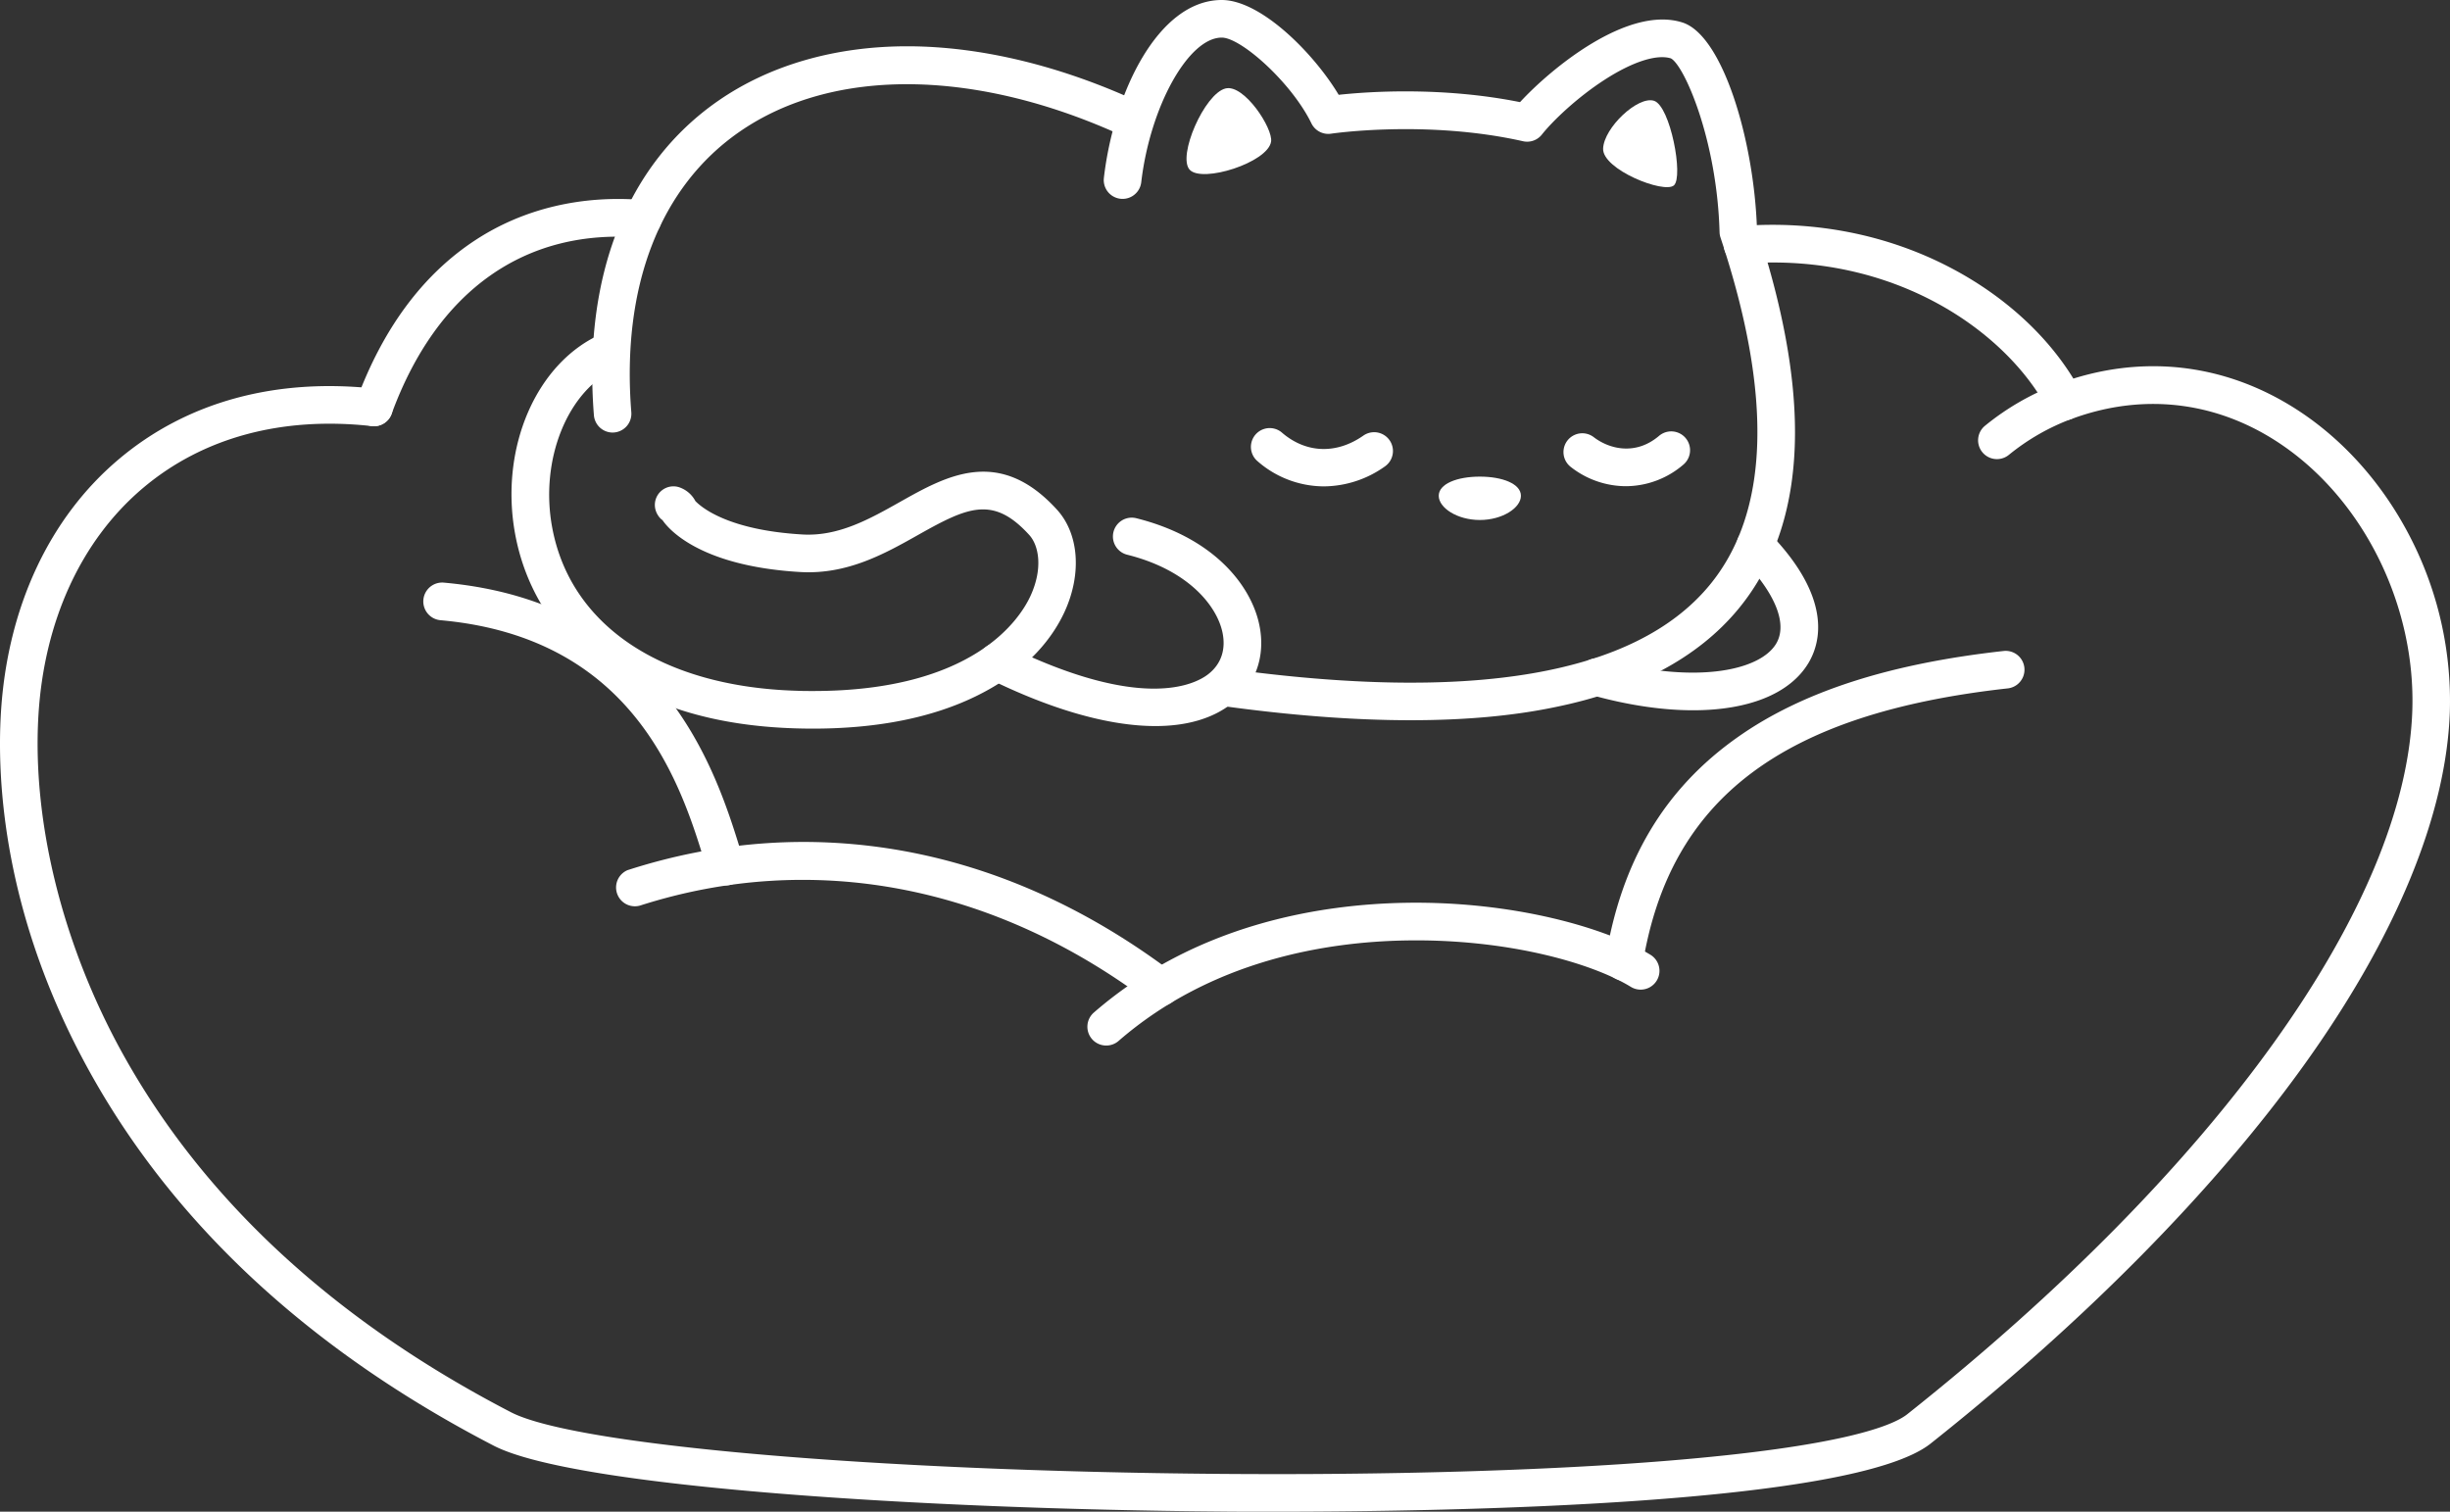 <?xml version="1.0" encoding="UTF-8"?> <svg xmlns="http://www.w3.org/2000/svg" viewBox="0 0 1107.74 683.56"><rect x="0" y="0" width="1107.74" height="683.56" fill="#333333" stroke="none"/> <defs> <style>.cls-1{fill:#fff;}</style> </defs> <title>Ресурс 1</title> <g id="Слой_2" data-name="Слой 2"> <g id="Слой_1-2" data-name="Слой 1"> <path class="cls-1" d="M637.85,325.67c-25.81,0-54.47-2.18-85.82-6.53a8.5,8.5,0,0,1,2.34-16.84c111.38,15.45,184.86,2.85,218.39-37.46,27.26-32.77,29-85.72,5.16-157.39a8.21,8.21,0,0,1-.44-2.45c-1.15-41.85-16-75.46-22-78.6-6.44-2-17.37,1.53-30,9.69-12.26,7.92-23.29,18.4-28.35,24.77a8.49,8.49,0,0,1-8.53,3c-43.41-9.76-86.32-3.48-86.75-3.41a8.5,8.5,0,0,1-8.92-4.69C584,37.43,561.16,17,552.4,17,537.34,17,520,48.2,516,82.43a8.5,8.5,0,1,1-16.89-2C503.65,41.43,523.88,0,552.4,0,570.08,0,594,24.05,605.27,42.87c13.26-1.43,46.62-3.78,82,3.31,14-15.2,48.74-43.9,73.45-36,18.29,5.87,32.3,53.44,33.66,93,11.49,34.86,17.28,66,17.21,92.7-.08,32.42-8.77,59.25-25.83,79.75-18.15,21.83-46,36.68-82.76,44.14C684,323.73,662.19,325.67,637.85,325.67Z"></path> <path class="cls-1" d="M277,195.59a8.51,8.51,0,0,1-8.47-7.83c-5-63,14.91-113.52,56.15-142.14,23.29-16.16,52.85-24.69,85.51-24.69h.62c33.13.11,69.66,9,105.64,25.86a8.5,8.5,0,0,1-7.19,15.41C442.37,31,377,30,334.34,59.6c-36.06,25-53.42,70.06-48.9,126.81a8.5,8.5,0,0,1-7.8,9.15h0Z"></path> <path class="cls-1" d="M477.9,230.46c-26.17-28.74-50-15.31-71.06-3.45-13.63,7.67-27.72,15.61-44,14.67-33.35-1.94-45.53-12.1-48.43-15.11a.13.13,0,0,0-.05-.1,13,13,0,0,0-7.52-6.22,8.4,8.4,0,0,0-10.45,10.3,9.12,9.12,0,0,0,2.44,4.09c.24.21.49.4.74.59,2.27,3.39,16.09,20.75,62.29,23.43,21.29,1.24,38.34-8.37,53.37-16.84,22.35-12.58,33.81-17.84,50.14.09,4.37,4.8,6.24,15.18.55,27.55-4.73,10.31-25.56,43-98.22,43-2.41,0-4.89,0-7.42-.11C299.38,310.56,258,283,249.7,238.69c-5.84-31,7.14-62.82,29.56-72.33a8.5,8.5,0,1,0-6.65-15.65h0c-30,12.71-47,51.88-39.63,91.12,4.46,23.72,17.11,44.26,36.59,59.42,22.56,17.55,52.91,27,90.21,28.1q3.95.12,7.79.12c29.29,0,54.29-5,74.39-15,23.53-11.65,34.42-27,39.42-37.92C489.19,259.46,487.84,241.38,477.9,230.46Z"></path> <path class="cls-1" d="M522.39,328.31c-20.66,0-46.47-7.19-75.26-21.37a8.51,8.51,0,1,1,7.54-15.26c61.66,30.37,85.69,17.78,91.59,13.2s8.09-11.23,6.46-18.94c-2.5-11.86-15.29-28.17-43.08-35.11a8.5,8.5,0,0,1,4.12-16.5c35.38,8.83,51.92,30.64,55.6,48.1,3,14.22-1.62,27.3-12.67,35.88C548.06,325,536.41,328.31,522.39,328.31Z"></path> <path class="cls-1" d="M765.51,321.17c-13.67,0-29.13-2.22-45.6-6.79A8.5,8.5,0,1,1,724.45,298c42,11.65,71.38,5.31,78.65-7,5.26-8.88-.4-22.87-15.52-38.39a8.5,8.5,0,0,1,12.18-11.87c28.61,29.36,23.54,49.52,18,58.92C809.39,313.78,790.42,321.17,765.51,321.17Z"></path> <path class="cls-1" d="M598.54,219.93a45.75,45.75,0,0,1-30.3-11.69,8.5,8.5,0,0,1,11.19-12.78c10.91,9.53,24.74,10.09,37,1.51a8.5,8.5,0,0,1,9.75,13.93A48.13,48.13,0,0,1,598.54,219.93Z"></path> <path class="cls-1" d="M735.1,219.85a40.57,40.57,0,0,1-24.87-8.69,8.5,8.5,0,1,1,10.37-13.48c7,5.37,18.91,8.44,29.53-.6a8.51,8.51,0,0,1,11,13h0A40.09,40.09,0,0,1,735.1,219.85Z"></path> <path class="cls-1" d="M687.67,224.19c0,5.42-8.32,10.94-18.58,10.94s-18.58-5.52-18.58-10.94,8.32-8.67,18.58-8.67S687.67,218.78,687.67,224.19Z"></path> <path class="cls-1" d="M747.83,45.57c7.38,2.33,13.44,34.38,9,38.26s-32.35-7.18-32-16.63S740.56,43.28,747.83,45.57Z"></path> <path class="cls-1" d="M554.11,40c8.41-2.08,21.57,18.1,20.59,24.08-1.56,9.45-31.08,18.78-36.78,12.69S544.58,42.35,554.11,40Z"></path> <path class="cls-1" d="M575.42,683.56c-9.33,0-17.45,0-24.06-.09-132.45-1.06-291.65-10.84-328.21-29.8-82.93-43-144.41-100-182.75-169.3C1.4,413.87-1.4,352.75.4,322.6c2.81-47.55,21.77-88.41,53.38-115,30.68-25.87,70.87-36.87,116.24-31.82a8.5,8.5,0,1,1-1.88,16.9c-40.62-4.52-76.37,5.14-103.4,27.92-28,23.61-44.83,60.21-47.37,103-2.85,48.19,11,103.79,37.93,152.54C92,542.49,151.09,597.14,231,638.57c28.74,14.9,163.53,26.63,320.52,27.89,75.79.61,147.4-1.48,201.62-5.87,80.07-6.49,102.81-16,109.24-21.13,140.1-111.23,225.45-230.23,228.32-318.31,1.49-46-20.71-92.49-56.57-118.3-29.32-21.1-64-25.85-97.63-13.36a8.49,8.49,0,0,1-10.49-4C907.39,149.94,856.45,114,788.57,119.2a8.52,8.52,0,0,1-1.3-17c33.59-2.56,66.46,4,95.05,19.08,23.59,12.42,42.91,30,55.13,49.91C974.39,159.72,1012,166,1044.05,189c19.71,14.18,36.1,34,47.39,57.26a161.64,161.64,0,0,1,16.23,75.4c-1.53,46.75-24.42,102.19-66.21,160.31-40.51,56.35-98.79,115.4-168.54,170.77C838.31,680.27,659,683.56,575.42,683.56Z"></path> <path class="cls-1" d="M169.06,192.71a8.52,8.52,0,0,1-8.52-8.5,8.61,8.61,0,0,1,.52-2.93c12-32.71,30.13-57.18,53.92-72.73,21.77-14.24,48.14-20.49,76.28-18.07a8.52,8.52,0,0,1-1.44,17c-52.25-4.47-92.29,23.83-112.77,79.71A8.5,8.5,0,0,1,169.06,192.71Z"></path> <path class="cls-1" d="M500.16,472.77a8.5,8.5,0,0,1-5.58-14.92c46-39.94,102.23-49,141.3-49.63,48.38-.74,90.28,11.28,110.35,23.51a8.5,8.5,0,0,1-8.85,14.52h0c-18-11-56.26-21.7-101.24-21-36.24.55-88.28,8.88-130.41,45.46A8.46,8.46,0,0,1,500.16,472.77Z"></path> <path class="cls-1" d="M524.8,454.88a8.49,8.49,0,0,1-5.11-1.71c-70.61-53.11-152.38-68.62-230.23-43.71a8.51,8.51,0,0,1-5.72-16l.53-.17c41.13-13.18,83-16,124.48-8.46,42.37,7.73,83.14,26.15,121.17,54.75a8.51,8.51,0,0,1-5.12,15.3Z"></path> <path class="cls-1" d="M328.11,400.32a8.51,8.51,0,0,1-8.13-6l-.61-2c-11-36.32-31.46-103.9-120.19-111.87a8.53,8.53,0,0,1,1.49-17c100.16,9,123.65,86.59,135,123.88l.6,2A8.52,8.52,0,0,1,330.62,400a8.78,8.78,0,0,1-2.49.37Z"></path> <path class="cls-1" d="M734.27,443.46a8.94,8.94,0,0,1-1.37-.11,8.51,8.51,0,0,1-7-9.75c7.12-44.14,26.67-76.94,59.77-100.26,29-20.49,68.45-33.26,120.45-39A8.51,8.51,0,0,1,908,311.25C805.81,322.56,754.83,361.14,742.67,436.3A8.5,8.5,0,0,1,734.27,443.46Z"></path> <path class="cls-1" d="M902.93,207.6a8.5,8.5,0,0,1-5.36-15.14,117.61,117.61,0,0,1,33-18.94,8.51,8.51,0,0,1,5.95,15.94,100.29,100.29,0,0,0-28.22,16.21A8.53,8.53,0,0,1,902.93,207.6Z"></path> </g> </g> </svg> 